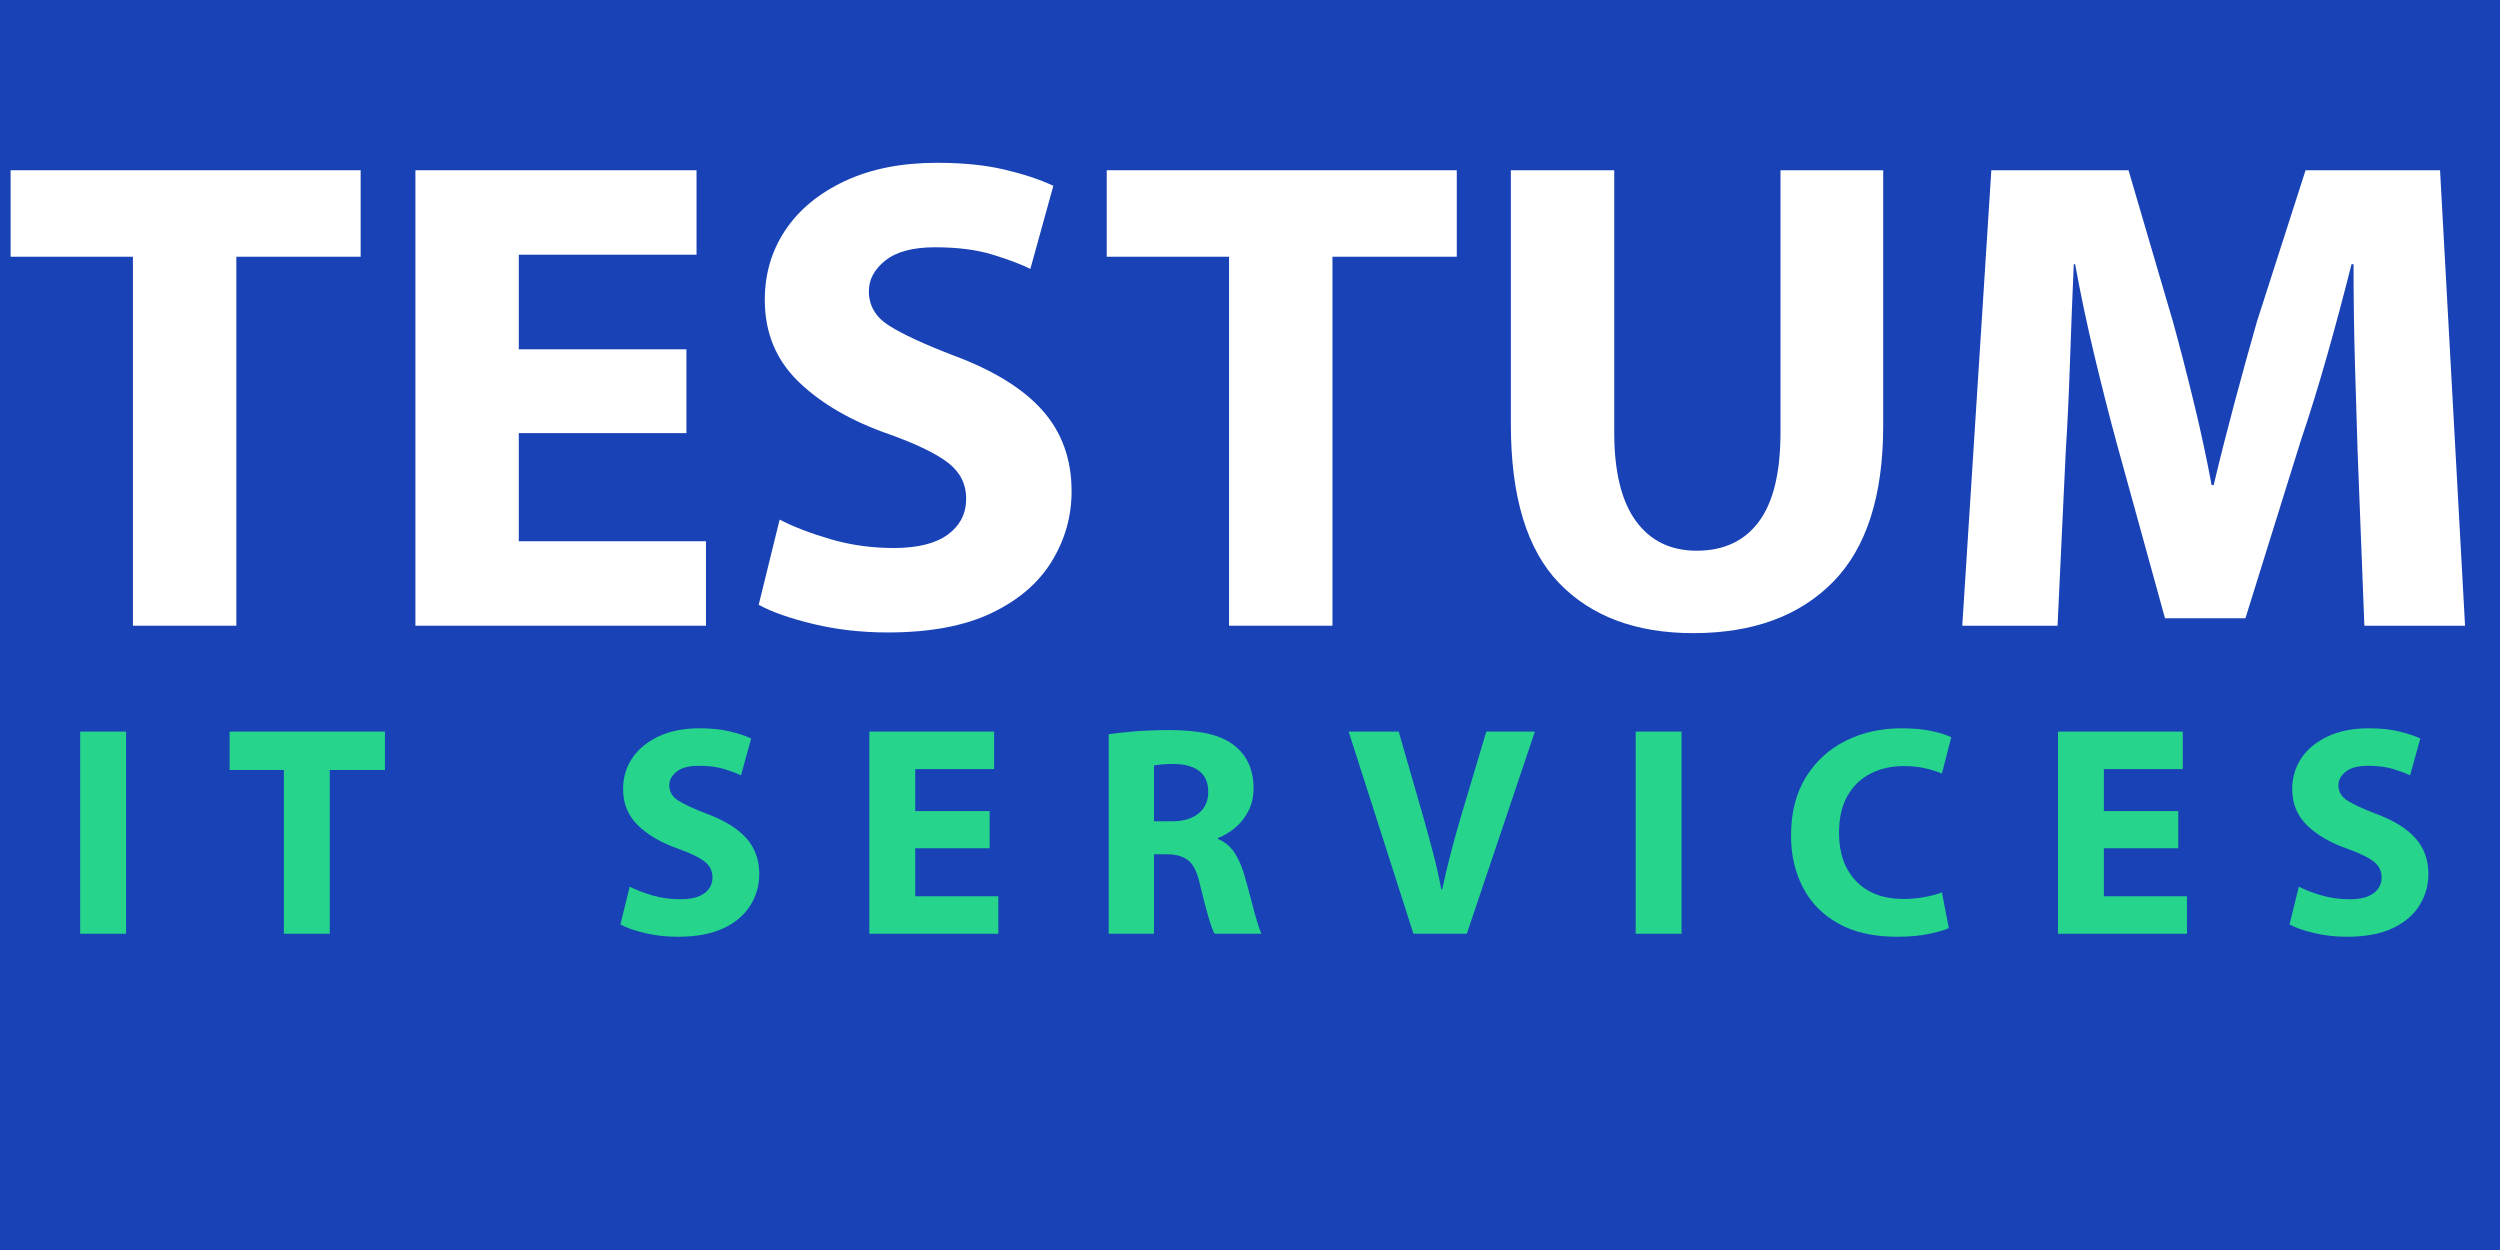 <svg xmlns="http://www.w3.org/2000/svg" xmlns:xlink="http://www.w3.org/1999/xlink" width="2000" zoomAndPan="magnify" viewBox="0 0 1500 750" height="1000" preserveAspectRatio="xMidYMid meet" version="1.0"><defs><g/></defs><rect x="-150" width="1800" fill="#ffffff" y="-75" height="900" fill-opacity="1"/><rect x="-150" width="1800" fill="#1842b6" y="-75" height="900" fill-opacity="1"/><g fill="#ffffff" fill-opacity="1"><g transform="translate(0.281, 375.429)"><g><path d="M 79.469 0 L 79.469 -221.391 L 6.078 -221.391 L 6.078 -273.281 L 216.109 -273.281 L 216.109 -221.391 L 141.516 -221.391 L 141.516 0 Z M 79.469 0 "/></g></g></g><g fill="#ffffff" fill-opacity="1"><g transform="translate(222.48, 375.429)"><g><path d="M 189.359 -165.844 L 189.359 -115.562 L 88.797 -115.562 L 88.797 -50.688 L 201.109 -50.688 L 201.109 0 L 26.766 0 L 26.766 -273.281 L 195.438 -273.281 L 195.438 -222.609 L 88.797 -222.609 L 88.797 -165.844 Z M 189.359 -165.844 "/></g></g></g><g fill="#ffffff" fill-opacity="1"><g transform="translate(439.002, 375.429)"><g><path d="M 16.219 -12.562 L 28.781 -63.656 C 37.164 -59.332 47.367 -55.41 59.391 -51.891 C 71.422 -48.379 84.062 -46.625 97.312 -46.625 C 111.633 -46.625 122.445 -49.328 129.75 -54.734 C 137.051 -60.141 140.703 -67.305 140.703 -76.234 C 140.703 -84.879 137.188 -91.973 130.156 -97.516 C 123.125 -103.055 111.363 -108.801 94.875 -114.75 C 72.164 -122.582 53.988 -133.055 40.344 -146.172 C 26.695 -159.285 19.875 -175.707 19.875 -195.438 C 19.875 -211.113 23.992 -225.098 32.234 -237.391 C 40.473 -249.691 52.363 -259.492 67.906 -266.797 C 83.457 -274.098 101.91 -277.75 123.266 -277.75 C 138.672 -277.75 152.117 -276.395 163.609 -273.688 C 175.098 -270.988 184.895 -267.742 193 -263.953 L 179.219 -214.094 C 173.812 -216.789 166.305 -219.625 156.703 -222.594 C 147.109 -225.57 135.555 -227.062 122.047 -227.062 C 108.797 -227.062 98.859 -224.426 92.234 -219.156 C 85.617 -213.883 82.312 -207.734 82.312 -200.703 C 82.312 -192.055 86.363 -185.164 94.469 -180.031 C 102.582 -174.895 115.426 -168.945 133 -162.188 C 157.051 -153.27 174.891 -142.254 186.516 -129.141 C 198.141 -116.023 203.953 -99.875 203.953 -80.688 C 203.953 -65.551 199.961 -51.492 191.984 -38.516 C 184.016 -25.547 171.922 -15.207 155.703 -7.5 C 139.484 0.195 118.801 4.047 93.656 4.047 C 77.977 4.047 63.113 2.359 49.062 -1.016 C 35.008 -4.391 24.062 -8.238 16.219 -12.562 Z M 16.219 -12.562 "/></g></g></g><g fill="#ffffff" fill-opacity="1"><g transform="translate(657.957, 375.429)"><g><path d="M 79.469 0 L 79.469 -221.391 L 6.078 -221.391 L 6.078 -273.281 L 216.109 -273.281 L 216.109 -221.391 L 141.516 -221.391 L 141.516 0 Z M 79.469 0 "/></g></g></g><g fill="#ffffff" fill-opacity="1"><g transform="translate(880.155, 375.429)"><g><path d="M 26.359 -273.281 L 88.391 -273.281 L 88.391 -115.969 C 88.391 -92.445 92.711 -74.738 101.359 -62.844 C 110.016 -50.945 122.18 -45 137.859 -45 C 154.078 -45 166.508 -50.812 175.156 -62.438 C 183.812 -74.062 188.141 -91.906 188.141 -115.969 L 188.141 -273.281 L 249.766 -273.281 L 249.766 -120.016 C 249.766 -77.848 239.695 -46.562 219.562 -26.156 C 199.426 -5.75 171.516 4.453 135.828 4.453 C 101.504 4.453 74.676 -5.547 55.344 -25.547 C 36.02 -45.547 26.359 -77.305 26.359 -120.828 Z M 26.359 -273.281 "/></g></g></g><g fill="#ffffff" fill-opacity="1"><g transform="translate(1156.687, 375.429)"><g><path d="M 261.938 0 L 257.875 -104.609 C 257.332 -121.098 256.789 -139.004 256.25 -158.328 C 255.707 -177.66 255.438 -197.191 255.438 -216.922 L 254.234 -216.922 C 249.898 -199.617 245.098 -181.641 239.828 -162.984 C 234.555 -144.336 229.219 -127.039 223.812 -111.094 L 190.562 -4.453 L 142.312 -4.453 L 113.125 -110.281 C 108.801 -126.227 104.406 -143.531 99.938 -162.188 C 95.477 -180.844 91.629 -199.086 88.391 -216.922 L 87.578 -216.922 C 86.766 -198.547 86.02 -179.352 85.344 -159.344 C 84.676 -139.344 83.801 -120.828 82.719 -103.797 L 77.844 0 L 20.672 0 L 38.109 -273.281 L 120.422 -273.281 L 147.188 -182.062 C 151.508 -166.375 155.695 -150.148 159.75 -133.391 C 163.812 -116.641 167.328 -100.289 170.297 -84.344 L 171.516 -84.344 C 175.297 -100.289 179.484 -116.844 184.078 -134 C 188.672 -151.164 193.133 -167.316 197.469 -182.453 L 226.656 -273.281 L 307.344 -273.281 L 322.344 0 Z M 261.938 0 "/></g></g></g><g fill="#26d48c" fill-opacity="1"><g transform="translate(36.24, 560.257)"><g><path d="M 11.875 -121.297 L 39.406 -121.297 L 39.406 0 L 11.875 0 Z M 11.875 -121.297 "/></g></g></g><g fill="#26d48c" fill-opacity="1"><g transform="translate(135.043, 560.257)"><g><path d="M 35.281 0 L 35.281 -98.266 L 2.703 -98.266 L 2.703 -121.297 L 95.922 -121.297 L 95.922 -98.266 L 62.812 -98.266 L 62.812 0 Z M 35.281 0 "/></g></g></g><g fill="#26d48c" fill-opacity="1"><g transform="translate(281.17, 560.257)"><g/></g></g><g fill="#26d48c" fill-opacity="1"><g transform="translate(365.038, 560.257)"><g><path d="M 7.203 -5.578 L 12.781 -28.25 C 16.5 -26.332 21.023 -24.594 26.359 -23.031 C 31.703 -21.477 37.312 -20.703 43.188 -20.703 C 49.551 -20.703 54.352 -21.898 57.594 -24.297 C 60.832 -26.691 62.453 -29.867 62.453 -33.828 C 62.453 -37.672 60.891 -40.82 57.766 -43.281 C 54.648 -45.738 49.43 -48.289 42.109 -50.938 C 32.035 -54.414 23.969 -59.062 17.906 -64.875 C 11.844 -70.695 8.812 -77.988 8.812 -86.75 C 8.812 -93.707 10.641 -99.914 14.297 -105.375 C 17.961 -110.832 23.242 -115.18 30.141 -118.422 C 37.047 -121.66 45.234 -123.281 54.703 -123.281 C 61.547 -123.281 67.516 -122.676 72.609 -121.469 C 77.711 -120.27 82.066 -118.832 85.672 -117.156 L 79.547 -95.031 C 77.148 -96.227 73.82 -97.484 69.562 -98.797 C 65.301 -100.117 60.172 -100.781 54.172 -100.781 C 48.297 -100.781 43.883 -99.609 40.938 -97.266 C 38 -94.93 36.531 -92.203 36.531 -89.078 C 36.531 -85.242 38.328 -82.188 41.922 -79.906 C 45.523 -77.625 51.227 -74.984 59.031 -71.984 C 69.707 -68.023 77.625 -63.133 82.781 -57.312 C 87.945 -51.5 90.531 -44.332 90.531 -35.812 C 90.531 -29.094 88.758 -22.852 85.219 -17.094 C 81.676 -11.332 76.305 -6.742 69.109 -3.328 C 61.91 0.086 52.734 1.797 41.578 1.797 C 34.617 1.797 28.02 1.047 21.781 -0.453 C 15.539 -1.953 10.68 -3.66 7.203 -5.578 Z M 7.203 -5.578 "/></g></g></g><g fill="#26d48c" fill-opacity="1"><g transform="translate(509.725, 560.257)"><g><path d="M 84.047 -73.609 L 84.047 -51.297 L 39.406 -51.297 L 39.406 -22.5 L 89.266 -22.5 L 89.266 0 L 11.875 0 L 11.875 -121.297 L 86.75 -121.297 L 86.75 -98.797 L 39.406 -98.797 L 39.406 -73.609 Z M 84.047 -73.609 "/></g></g></g><g fill="#26d48c" fill-opacity="1"><g transform="translate(653.333, 560.257)"><g><path d="M 11.875 0 L 11.875 -119.672 C 16.312 -120.398 21.68 -121.004 27.984 -121.484 C 34.285 -121.961 41.094 -122.203 48.406 -122.203 C 57.406 -122.203 65.113 -121.477 71.531 -120.031 C 77.957 -118.594 83.328 -116.133 87.641 -112.656 C 95.078 -106.656 98.797 -98.195 98.797 -87.281 C 98.797 -82.125 97.742 -77.535 95.641 -73.516 C 93.547 -69.492 90.848 -66.133 87.547 -63.438 C 84.254 -60.738 80.867 -58.727 77.391 -57.406 L 77.391 -56.875 C 81.586 -55.188 84.945 -52.395 87.469 -48.5 C 89.988 -44.602 92.023 -39.832 93.578 -34.188 C 94.898 -29.633 96.16 -25.016 97.359 -20.328 C 98.555 -15.648 99.695 -11.484 100.781 -7.828 C 101.863 -4.172 102.766 -1.562 103.484 0 L 75.406 0 C 74.445 -1.676 73.242 -4.941 71.797 -9.797 C 70.359 -14.66 68.742 -20.812 66.953 -28.25 C 65.391 -35.812 63.141 -40.91 60.203 -43.547 C 57.266 -46.191 52.973 -47.57 47.328 -47.688 L 39.047 -47.688 L 39.047 0 Z M 39.047 -100.969 L 39.047 -67.484 L 49.844 -67.484 C 56.688 -67.484 62.023 -69.07 65.859 -72.25 C 69.703 -75.438 71.625 -79.664 71.625 -84.938 C 71.625 -90.582 69.852 -94.785 66.312 -97.547 C 62.781 -100.305 57.832 -101.742 51.469 -101.859 C 48.113 -101.859 45.445 -101.77 43.469 -101.594 C 41.488 -101.414 40.016 -101.207 39.047 -100.969 Z M 39.047 -100.969 "/></g></g></g><g fill="#26d48c" fill-opacity="1"><g transform="translate(807.558, 560.257)"><g><path d="M 72.531 0 L 40.5 0 L 1.625 -121.297 L 31.672 -121.297 L 46.438 -70.016 C 48.469 -62.805 50.414 -55.66 52.281 -48.578 C 54.145 -41.504 55.797 -34.191 57.234 -26.641 L 57.766 -26.641 C 59.328 -33.953 61.035 -41.176 62.891 -48.312 C 64.754 -55.457 66.707 -62.508 68.75 -69.469 L 84.219 -121.297 L 113.375 -121.297 Z M 72.531 0 "/></g></g></g><g fill="#26d48c" fill-opacity="1"><g transform="translate(969.52, 560.257)"><g><path d="M 11.875 -121.297 L 39.406 -121.297 L 39.406 0 L 11.875 0 Z M 11.875 -121.297 "/></g></g></g><g fill="#26d48c" fill-opacity="1"><g transform="translate(1068.323, 560.257)"><g><path d="M 96.828 -24.828 L 100.969 -3.422 C 98.445 -2.223 94.484 -1.055 89.078 0.078 C 83.68 1.223 77.266 1.797 69.828 1.797 C 55.91 1.797 44.211 -0.836 34.734 -6.109 C 25.254 -11.391 18.145 -18.617 13.406 -27.797 C 8.664 -36.984 6.297 -47.332 6.297 -58.844 C 6.297 -72.645 9.266 -84.344 15.203 -93.938 C 21.141 -103.539 29.117 -110.832 39.141 -115.812 C 49.16 -120.789 60.289 -123.281 72.531 -123.281 C 79.602 -123.281 85.75 -122.707 90.969 -121.562 C 96.188 -120.426 100 -119.195 102.406 -117.875 L 96.828 -96.109 C 94.066 -97.305 90.766 -98.352 86.922 -99.25 C 83.086 -100.156 78.707 -100.609 73.781 -100.609 C 66.582 -100.609 60.047 -99.133 54.172 -96.188 C 48.297 -93.25 43.645 -88.812 40.219 -82.875 C 36.801 -76.938 35.094 -69.469 35.094 -60.469 C 35.094 -48.352 38.508 -38.723 45.344 -31.578 C 52.188 -24.441 61.727 -20.875 73.969 -20.875 C 78.164 -20.875 82.363 -21.266 86.562 -22.047 C 90.758 -22.828 94.18 -23.754 96.828 -24.828 Z M 96.828 -24.828 "/></g></g></g><g fill="#26d48c" fill-opacity="1"><g transform="translate(1222.907, 560.257)"><g><path d="M 84.047 -73.609 L 84.047 -51.297 L 39.406 -51.297 L 39.406 -22.5 L 89.266 -22.5 L 89.266 0 L 11.875 0 L 11.875 -121.297 L 86.75 -121.297 L 86.75 -98.797 L 39.406 -98.797 L 39.406 -73.609 Z M 84.047 -73.609 "/></g></g></g><g fill="#26d48c" fill-opacity="1"><g transform="translate(1366.515, 560.257)"><g><path d="M 7.203 -5.578 L 12.781 -28.25 C 16.5 -26.332 21.023 -24.594 26.359 -23.031 C 31.703 -21.477 37.312 -20.703 43.188 -20.703 C 49.551 -20.703 54.352 -21.898 57.594 -24.297 C 60.832 -26.691 62.453 -29.867 62.453 -33.828 C 62.453 -37.672 60.891 -40.82 57.766 -43.281 C 54.648 -45.738 49.43 -48.289 42.109 -50.938 C 32.035 -54.414 23.969 -59.062 17.906 -64.875 C 11.844 -70.695 8.812 -77.988 8.812 -86.75 C 8.812 -93.707 10.641 -99.914 14.297 -105.375 C 17.961 -110.832 23.242 -115.18 30.141 -118.422 C 37.047 -121.66 45.234 -123.281 54.703 -123.281 C 61.547 -123.281 67.516 -122.676 72.609 -121.469 C 77.711 -120.27 82.066 -118.832 85.672 -117.156 L 79.547 -95.031 C 77.148 -96.227 73.82 -97.484 69.562 -98.797 C 65.301 -100.117 60.172 -100.781 54.172 -100.781 C 48.297 -100.781 43.883 -99.609 40.938 -97.266 C 38 -94.93 36.531 -92.203 36.531 -89.078 C 36.531 -85.242 38.328 -82.188 41.922 -79.906 C 45.523 -77.625 51.227 -74.984 59.031 -71.984 C 69.707 -68.023 77.625 -63.133 82.781 -57.312 C 87.945 -51.5 90.531 -44.332 90.531 -35.812 C 90.531 -29.094 88.758 -22.852 85.219 -17.094 C 81.676 -11.332 76.305 -6.742 69.109 -3.328 C 61.91 0.086 52.734 1.797 41.578 1.797 C 34.617 1.797 28.02 1.047 21.781 -0.453 C 15.539 -1.953 10.68 -3.66 7.203 -5.578 Z M 7.203 -5.578 "/></g></g></g></svg>
